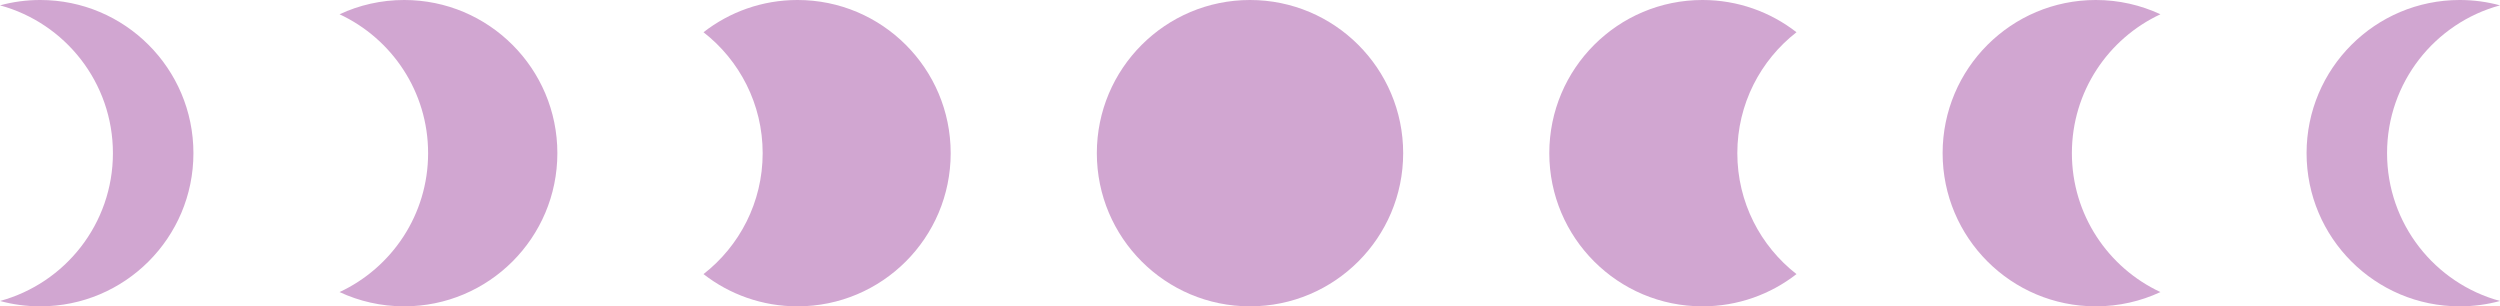 <?xml version="1.0" encoding="UTF-8" standalone="no"?><svg xmlns="http://www.w3.org/2000/svg" xmlns:xlink="http://www.w3.org/1999/xlink" fill="#d1a6d1" height="447.4" preserveAspectRatio="xMidYMid meet" version="1" viewBox="0.0 0.0 3650.9 447.4" width="3650.9" zoomAndPan="magnify"><defs><clipPath id="a"><path d="M 1601 0 L 2050 0 L 2050 447.371 L 1601 447.371 Z M 1601 0"/></clipPath><clipPath id="b"><path d="M 0 0 L 283 0 L 283 447.371 L 0 447.371 Z M 0 0"/></clipPath><clipPath id="c"><path d="M 495 0 L 814 0 L 814 447.371 L 495 447.371 Z M 495 0"/></clipPath><clipPath id="d"><path d="M 1027 0 L 1389 0 L 1389 447.371 L 1027 447.371 Z M 1027 0"/></clipPath><clipPath id="e"><path d="M 3368 0 L 3650.891 0 L 3650.891 447.371 L 3368 447.371 Z M 3368 0"/></clipPath><clipPath id="f"><path d="M 2836 0 L 3155 0 L 3155 447.371 L 2836 447.371 Z M 2836 0"/></clipPath><clipPath id="g"><path d="M 2262 0 L 2624 0 L 2624 447.371 L 2262 447.371 Z M 2262 0"/></clipPath></defs><g><g clip-path="url(#a)" id="change1_4"><path d="M 2049.137 223.684 C 2049.137 347.223 1948.98 447.367 1825.441 447.367 C 1701.902 447.367 1601.773 347.223 1601.773 223.684 C 1601.773 100.145 1701.902 -0.008 1825.441 -0.008 C 1948.98 -0.008 2049.137 100.145 2049.137 223.684" fill="inherit"/></g><g clip-path="url(#b)" id="change1_2"><path d="M 58.785 -0.004 C 38.438 -0.004 18.734 2.727 0 7.816 C 95.02 33.633 164.902 120.488 164.902 223.684 C 164.902 326.875 95.02 413.734 0 439.547 C 18.734 444.637 38.438 447.367 58.785 447.367 C 182.324 447.367 282.469 347.223 282.469 223.684 C 282.469 100.145 182.324 -0.004 58.785 -0.004" fill="inherit"/></g><g clip-path="url(#c)" id="change1_1"><path d="M 590.27 -0.004 C 556.539 -0.004 524.562 7.477 495.883 20.844 C 572.25 56.438 625.188 133.871 625.188 223.684 C 625.188 313.492 572.25 390.926 495.883 426.523 C 524.562 439.891 556.539 447.367 590.27 447.367 C 713.809 447.367 813.953 347.223 813.953 223.684 C 813.953 100.145 713.809 -0.004 590.27 -0.004" fill="inherit"/></g><g clip-path="url(#d)" id="change1_5"><path d="M 1164.66 -0.004 C 1112.91 -0.004 1065.27 17.578 1027.371 47.082 C 1079.941 88.012 1113.77 151.895 1113.77 223.684 C 1113.77 295.473 1079.941 359.355 1027.371 400.285 C 1065.27 429.789 1112.91 447.367 1164.66 447.367 C 1288.199 447.367 1388.34 347.223 1388.34 223.684 C 1388.34 100.145 1288.199 -0.004 1164.66 -0.004" fill="inherit"/></g><g clip-path="url(#e)" id="change1_3"><path d="M 3592.094 -0.004 C 3612.457 -0.004 3632.145 2.727 3650.891 7.82 C 3555.879 33.633 3485.973 120.488 3485.973 223.684 C 3485.973 326.875 3555.879 413.734 3650.891 439.547 C 3632.145 444.637 3612.457 447.367 3592.094 447.367 C 3468.57 447.367 3368.43 347.223 3368.43 223.684 C 3368.43 100.145 3468.57 -0.004 3592.094 -0.004" fill="inherit"/></g><g clip-path="url(#f)" id="change1_7"><path d="M 3060.617 -0.004 C 3094.355 -0.004 3126.309 7.477 3154.996 20.844 C 3078.637 56.438 3025.699 133.871 3025.699 223.684 C 3025.699 313.492 3078.637 390.926 3154.996 426.523 C 3126.309 439.891 3094.355 447.367 3060.617 447.367 C 2937.07 447.367 2836.922 347.223 2836.922 223.684 C 2836.922 100.145 2937.07 -0.004 3060.617 -0.004" fill="inherit"/></g><g clip-path="url(#g)" id="change1_6"><path d="M 2486.227 -0.004 C 2537.973 -0.004 2585.613 17.578 2623.52 47.082 C 2570.934 88.012 2537.117 151.895 2537.117 223.684 C 2537.117 295.473 2570.934 359.355 2623.52 400.285 C 2585.613 429.789 2537.973 447.367 2486.227 447.367 C 2362.695 447.367 2262.535 347.223 2262.535 223.684 C 2262.535 100.145 2362.695 -0.004 2486.227 -0.004" fill="inherit"/></g></g></svg>